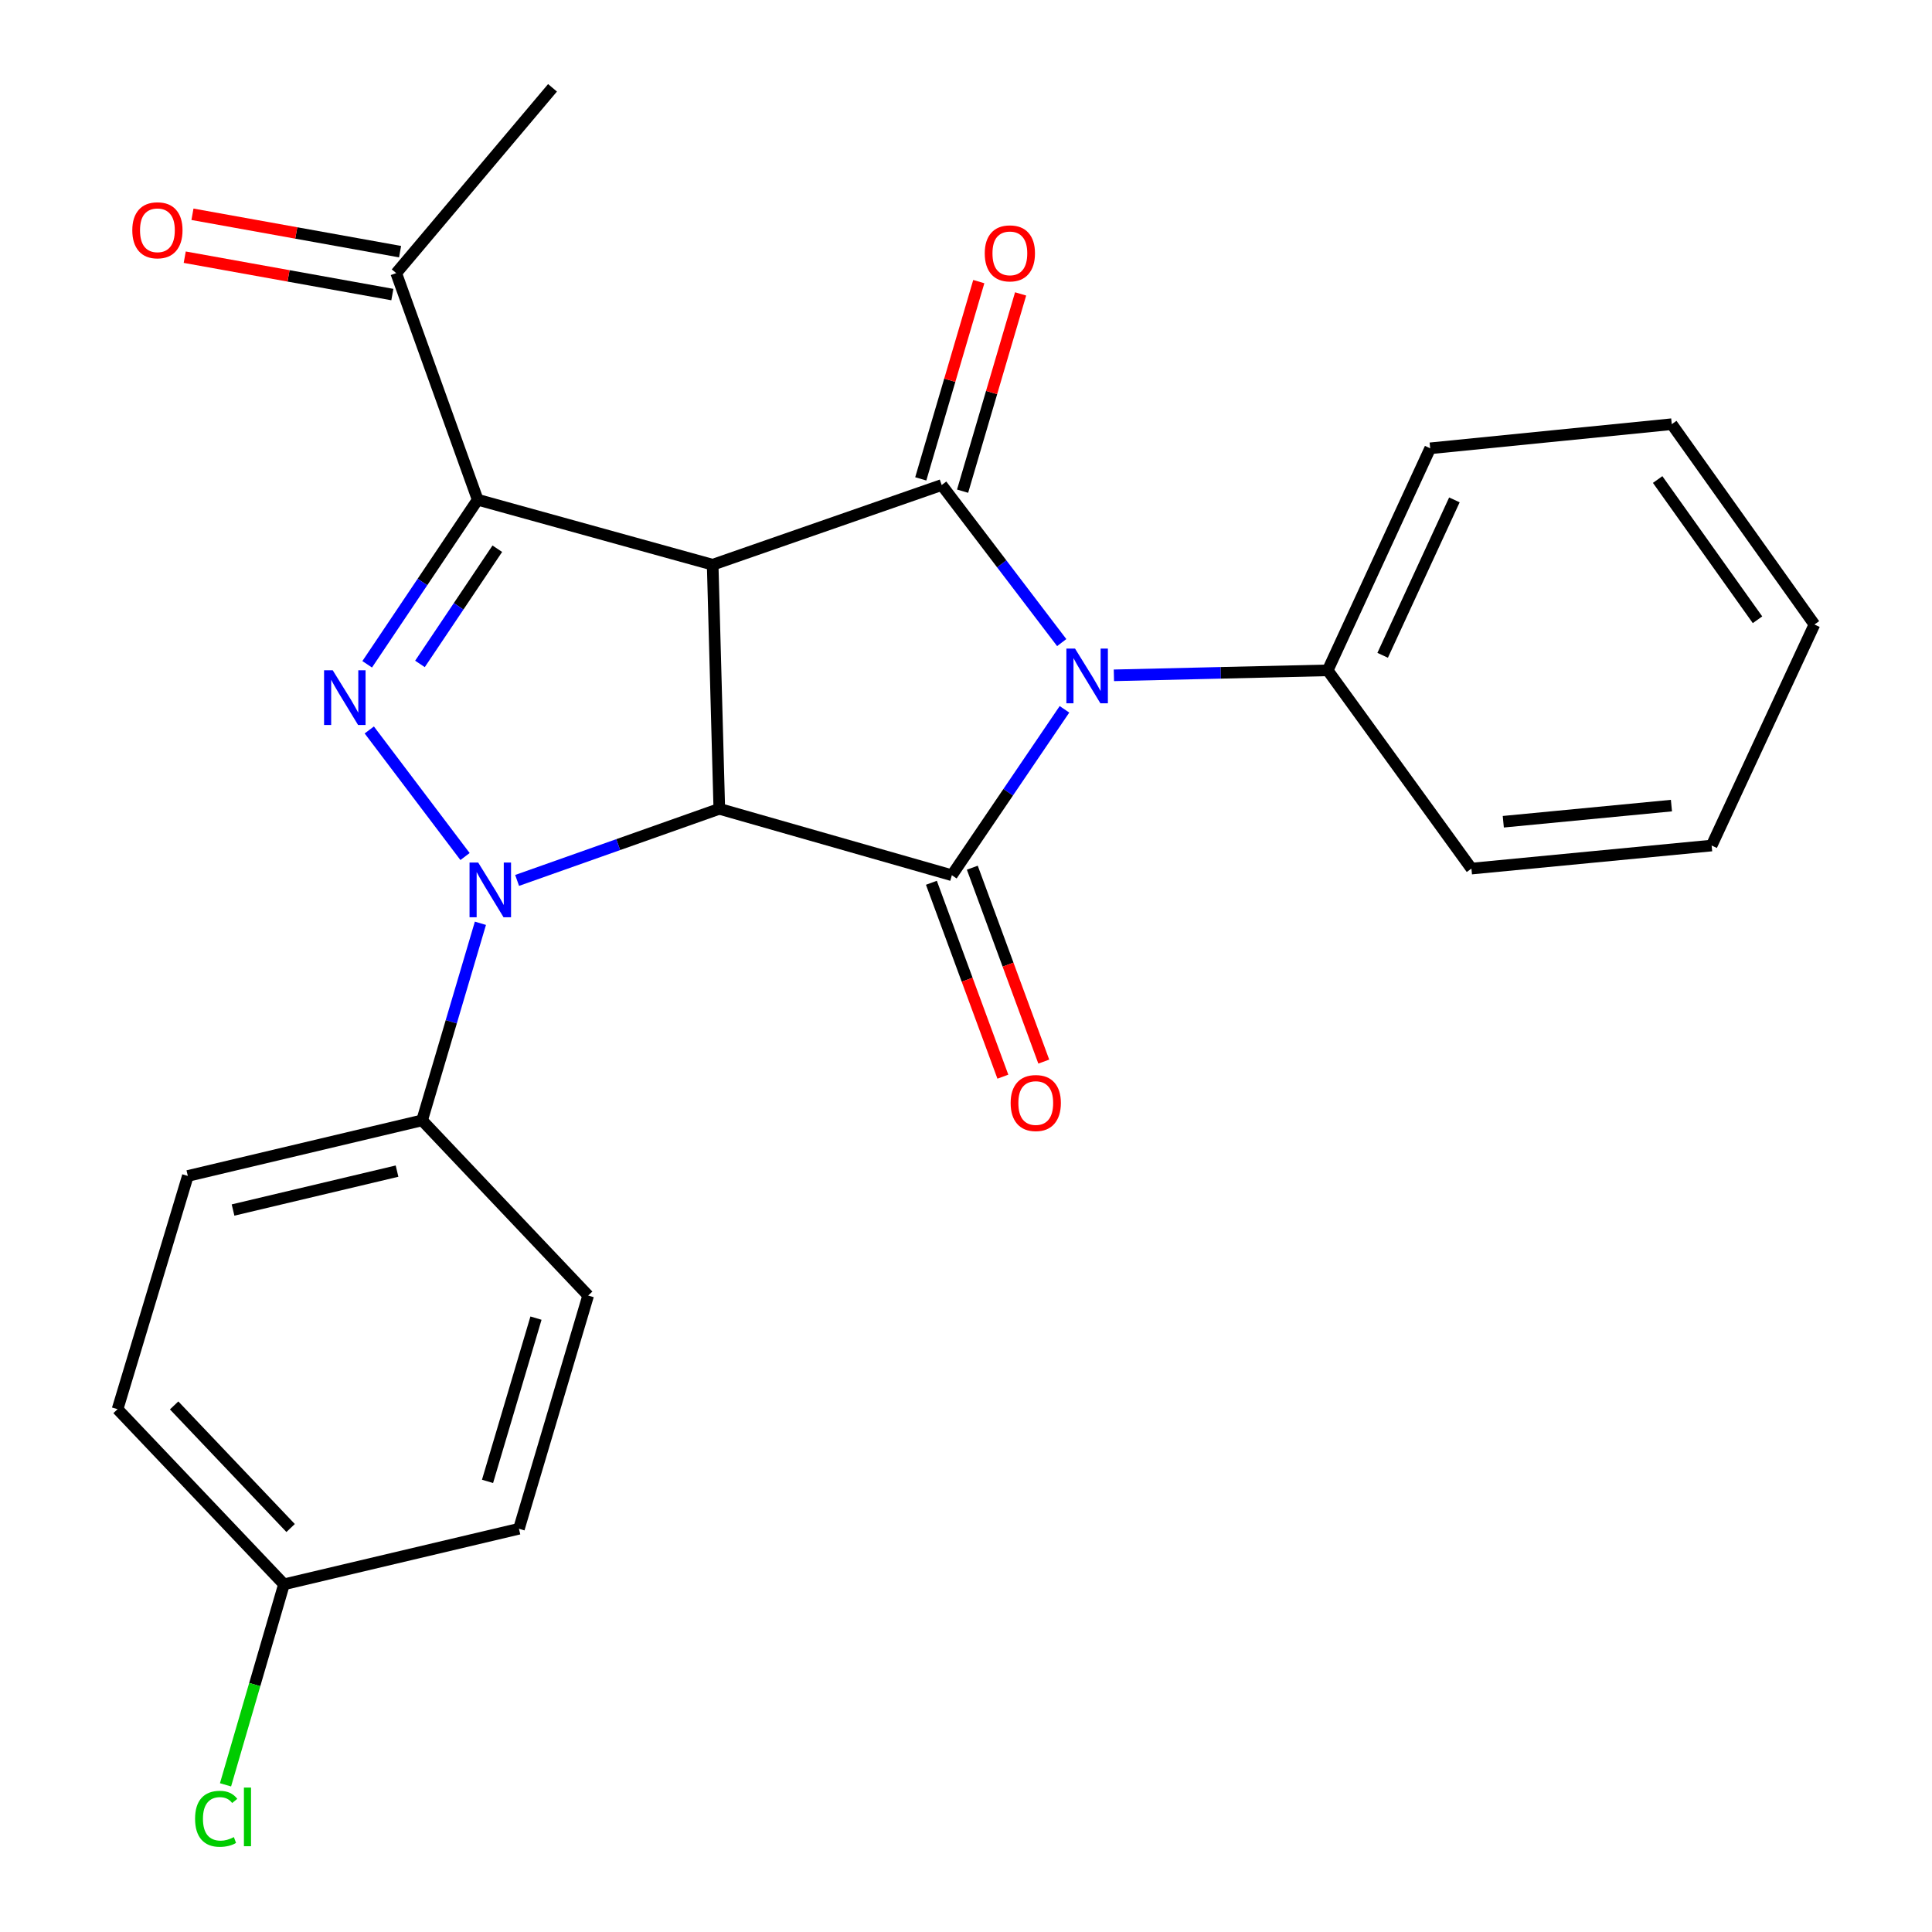 <?xml version='1.0' encoding='iso-8859-1'?>
<svg version='1.1' baseProfile='full'
              xmlns='http://www.w3.org/2000/svg'
                      xmlns:rdkit='http://www.rdkit.org/xml'
                      xmlns:xlink='http://www.w3.org/1999/xlink'
                  xml:space='preserve'
width='1000px' height='1000px' viewBox='0 0 1000 1000'>
<!-- END OF HEADER -->
<rect style='opacity:1.0;fill:#FFFFFF;stroke:none' width='1000' height='1000' x='0' y='0'> </rect>
<path class='bond-0' d='M 372.311,418.644 L 368.875,292.308' style='fill:none;fill-rule:evenodd;stroke:#000000;stroke-width:6px;stroke-linecap:butt;stroke-linejoin:miter;stroke-opacity:1' />
<path class='bond-1' d='M 372.311,418.644 L 319.984,437.173' style='fill:none;fill-rule:evenodd;stroke:#000000;stroke-width:6px;stroke-linecap:butt;stroke-linejoin:miter;stroke-opacity:1' />
<path class='bond-1' d='M 319.984,437.173 L 267.657,455.701' style='fill:none;fill-rule:evenodd;stroke:#0000FF;stroke-width:6px;stroke-linecap:butt;stroke-linejoin:miter;stroke-opacity:1' />
<path class='bond-3' d='M 372.311,418.644 L 492.678,453.02' style='fill:none;fill-rule:evenodd;stroke:#000000;stroke-width:6px;stroke-linecap:butt;stroke-linejoin:miter;stroke-opacity:1' />
<path class='bond-4' d='M 368.875,292.308 L 487.413,251.049' style='fill:none;fill-rule:evenodd;stroke:#000000;stroke-width:6px;stroke-linecap:butt;stroke-linejoin:miter;stroke-opacity:1' />
<path class='bond-5' d='M 368.875,292.308 L 247.254,258.659' style='fill:none;fill-rule:evenodd;stroke:#000000;stroke-width:6px;stroke-linecap:butt;stroke-linejoin:miter;stroke-opacity:1' />
<path class='bond-6' d='M 240.7,443.338 L 191.139,377.825' style='fill:none;fill-rule:evenodd;stroke:#0000FF;stroke-width:6px;stroke-linecap:butt;stroke-linejoin:miter;stroke-opacity:1' />
<path class='bond-7' d='M 248.663,477.887 L 233.572,528.891' style='fill:none;fill-rule:evenodd;stroke:#0000FF;stroke-width:6px;stroke-linecap:butt;stroke-linejoin:miter;stroke-opacity:1' />
<path class='bond-7' d='M 233.572,528.891 L 218.481,579.895' style='fill:none;fill-rule:evenodd;stroke:#000000;stroke-width:6px;stroke-linecap:butt;stroke-linejoin:miter;stroke-opacity:1' />
<path class='bond-2' d='M 550.97,367.143 L 521.824,410.081' style='fill:none;fill-rule:evenodd;stroke:#0000FF;stroke-width:6px;stroke-linecap:butt;stroke-linejoin:miter;stroke-opacity:1' />
<path class='bond-2' d='M 521.824,410.081 L 492.678,453.02' style='fill:none;fill-rule:evenodd;stroke:#000000;stroke-width:6px;stroke-linecap:butt;stroke-linejoin:miter;stroke-opacity:1' />
<path class='bond-9' d='M 576.551,349.543 L 631.883,348.257' style='fill:none;fill-rule:evenodd;stroke:#0000FF;stroke-width:6px;stroke-linecap:butt;stroke-linejoin:miter;stroke-opacity:1' />
<path class='bond-9' d='M 631.883,348.257 L 687.215,346.97' style='fill:none;fill-rule:evenodd;stroke:#000000;stroke-width:6px;stroke-linecap:butt;stroke-linejoin:miter;stroke-opacity:1' />
<path class='bond-26' d='M 549.544,332.6 L 518.478,291.824' style='fill:none;fill-rule:evenodd;stroke:#0000FF;stroke-width:6px;stroke-linecap:butt;stroke-linejoin:miter;stroke-opacity:1' />
<path class='bond-26' d='M 518.478,291.824 L 487.413,251.049' style='fill:none;fill-rule:evenodd;stroke:#000000;stroke-width:6px;stroke-linecap:butt;stroke-linejoin:miter;stroke-opacity:1' />
<path class='bond-11' d='M 482.091,456.922 L 500.588,507.104' style='fill:none;fill-rule:evenodd;stroke:#000000;stroke-width:6px;stroke-linecap:butt;stroke-linejoin:miter;stroke-opacity:1' />
<path class='bond-11' d='M 500.588,507.104 L 519.084,557.286' style='fill:none;fill-rule:evenodd;stroke:#FF0000;stroke-width:6px;stroke-linecap:butt;stroke-linejoin:miter;stroke-opacity:1' />
<path class='bond-11' d='M 503.265,449.118 L 521.762,499.3' style='fill:none;fill-rule:evenodd;stroke:#000000;stroke-width:6px;stroke-linecap:butt;stroke-linejoin:miter;stroke-opacity:1' />
<path class='bond-11' d='M 521.762,499.3 L 540.258,549.481' style='fill:none;fill-rule:evenodd;stroke:#FF0000;stroke-width:6px;stroke-linecap:butt;stroke-linejoin:miter;stroke-opacity:1' />
<path class='bond-10' d='M 498.238,254.233 L 513.253,203.18' style='fill:none;fill-rule:evenodd;stroke:#000000;stroke-width:6px;stroke-linecap:butt;stroke-linejoin:miter;stroke-opacity:1' />
<path class='bond-10' d='M 513.253,203.18 L 528.269,152.128' style='fill:none;fill-rule:evenodd;stroke:#FF0000;stroke-width:6px;stroke-linecap:butt;stroke-linejoin:miter;stroke-opacity:1' />
<path class='bond-10' d='M 476.588,247.865 L 491.603,196.813' style='fill:none;fill-rule:evenodd;stroke:#000000;stroke-width:6px;stroke-linecap:butt;stroke-linejoin:miter;stroke-opacity:1' />
<path class='bond-10' d='M 491.603,196.813 L 506.619,145.76' style='fill:none;fill-rule:evenodd;stroke:#FF0000;stroke-width:6px;stroke-linecap:butt;stroke-linejoin:miter;stroke-opacity:1' />
<path class='bond-8' d='M 247.254,258.659 L 205.079,141.363' style='fill:none;fill-rule:evenodd;stroke:#000000;stroke-width:6px;stroke-linecap:butt;stroke-linejoin:miter;stroke-opacity:1' />
<path class='bond-25' d='M 247.254,258.659 L 218.655,301.25' style='fill:none;fill-rule:evenodd;stroke:#000000;stroke-width:6px;stroke-linecap:butt;stroke-linejoin:miter;stroke-opacity:1' />
<path class='bond-25' d='M 218.655,301.25 L 190.055,343.842' style='fill:none;fill-rule:evenodd;stroke:#0000FF;stroke-width:6px;stroke-linecap:butt;stroke-linejoin:miter;stroke-opacity:1' />
<path class='bond-25' d='M 257.409,284.016 L 237.389,313.83' style='fill:none;fill-rule:evenodd;stroke:#000000;stroke-width:6px;stroke-linecap:butt;stroke-linejoin:miter;stroke-opacity:1' />
<path class='bond-25' d='M 237.389,313.83 L 217.37,343.645' style='fill:none;fill-rule:evenodd;stroke:#0000FF;stroke-width:6px;stroke-linecap:butt;stroke-linejoin:miter;stroke-opacity:1' />
<path class='bond-13' d='M 218.481,579.895 L 97.224,608.667' style='fill:none;fill-rule:evenodd;stroke:#000000;stroke-width:6px;stroke-linecap:butt;stroke-linejoin:miter;stroke-opacity:1' />
<path class='bond-13' d='M 205.503,606.168 L 120.622,626.308' style='fill:none;fill-rule:evenodd;stroke:#000000;stroke-width:6px;stroke-linecap:butt;stroke-linejoin:miter;stroke-opacity:1' />
<path class='bond-14' d='M 218.481,579.895 L 304.435,670.575' style='fill:none;fill-rule:evenodd;stroke:#000000;stroke-width:6px;stroke-linecap:butt;stroke-linejoin:miter;stroke-opacity:1' />
<path class='bond-12' d='M 207.079,130.258 L 153.347,120.584' style='fill:none;fill-rule:evenodd;stroke:#000000;stroke-width:6px;stroke-linecap:butt;stroke-linejoin:miter;stroke-opacity:1' />
<path class='bond-12' d='M 153.347,120.584 L 99.616,110.91' style='fill:none;fill-rule:evenodd;stroke:#FF0000;stroke-width:6px;stroke-linecap:butt;stroke-linejoin:miter;stroke-opacity:1' />
<path class='bond-12' d='M 203.08,152.467 L 149.349,142.794' style='fill:none;fill-rule:evenodd;stroke:#000000;stroke-width:6px;stroke-linecap:butt;stroke-linejoin:miter;stroke-opacity:1' />
<path class='bond-12' d='M 149.349,142.794 L 95.617,133.12' style='fill:none;fill-rule:evenodd;stroke:#FF0000;stroke-width:6px;stroke-linecap:butt;stroke-linejoin:miter;stroke-opacity:1' />
<path class='bond-19' d='M 205.079,141.363 L 285.981,45.455' style='fill:none;fill-rule:evenodd;stroke:#000000;stroke-width:6px;stroke-linecap:butt;stroke-linejoin:miter;stroke-opacity:1' />
<path class='bond-20' d='M 687.215,346.97 L 740.259,232.043' style='fill:none;fill-rule:evenodd;stroke:#000000;stroke-width:6px;stroke-linecap:butt;stroke-linejoin:miter;stroke-opacity:1' />
<path class='bond-20' d='M 715.661,339.187 L 752.792,258.739' style='fill:none;fill-rule:evenodd;stroke:#000000;stroke-width:6px;stroke-linecap:butt;stroke-linejoin:miter;stroke-opacity:1' />
<path class='bond-21' d='M 687.215,346.97 L 761.61,449.585' style='fill:none;fill-rule:evenodd;stroke:#000000;stroke-width:6px;stroke-linecap:butt;stroke-linejoin:miter;stroke-opacity:1' />
<path class='bond-17' d='M 97.224,608.667 L 60.854,729.386' style='fill:none;fill-rule:evenodd;stroke:#000000;stroke-width:6px;stroke-linecap:butt;stroke-linejoin:miter;stroke-opacity:1' />
<path class='bond-16' d='M 304.435,670.575 L 268.604,791.281' style='fill:none;fill-rule:evenodd;stroke:#000000;stroke-width:6px;stroke-linecap:butt;stroke-linejoin:miter;stroke-opacity:1' />
<path class='bond-16' d='M 277.427,682.259 L 252.345,766.754' style='fill:none;fill-rule:evenodd;stroke:#000000;stroke-width:6px;stroke-linecap:butt;stroke-linejoin:miter;stroke-opacity:1' />
<path class='bond-15' d='M 146.983,820.041 L 268.604,791.281' style='fill:none;fill-rule:evenodd;stroke:#000000;stroke-width:6px;stroke-linecap:butt;stroke-linejoin:miter;stroke-opacity:1' />
<path class='bond-18' d='M 146.983,820.041 L 131.856,871.934' style='fill:none;fill-rule:evenodd;stroke:#000000;stroke-width:6px;stroke-linecap:butt;stroke-linejoin:miter;stroke-opacity:1' />
<path class='bond-18' d='M 131.856,871.934 L 116.729,923.827' style='fill:none;fill-rule:evenodd;stroke:#00CC00;stroke-width:6px;stroke-linecap:butt;stroke-linejoin:miter;stroke-opacity:1' />
<path class='bond-27' d='M 146.983,820.041 L 60.854,729.386' style='fill:none;fill-rule:evenodd;stroke:#000000;stroke-width:6px;stroke-linecap:butt;stroke-linejoin:miter;stroke-opacity:1' />
<path class='bond-27' d='M 150.424,790.9 L 90.133,727.441' style='fill:none;fill-rule:evenodd;stroke:#000000;stroke-width:6px;stroke-linecap:butt;stroke-linejoin:miter;stroke-opacity:1' />
<path class='bond-23' d='M 740.259,232.043 L 865.303,219.556' style='fill:none;fill-rule:evenodd;stroke:#000000;stroke-width:6px;stroke-linecap:butt;stroke-linejoin:miter;stroke-opacity:1' />
<path class='bond-22' d='M 761.61,449.585 L 885.939,437.65' style='fill:none;fill-rule:evenodd;stroke:#000000;stroke-width:6px;stroke-linecap:butt;stroke-linejoin:miter;stroke-opacity:1' />
<path class='bond-22' d='M 778.103,425.331 L 865.133,416.977' style='fill:none;fill-rule:evenodd;stroke:#000000;stroke-width:6px;stroke-linecap:butt;stroke-linejoin:miter;stroke-opacity:1' />
<path class='bond-24' d='M 885.939,437.65 L 939.146,323.25' style='fill:none;fill-rule:evenodd;stroke:#000000;stroke-width:6px;stroke-linecap:butt;stroke-linejoin:miter;stroke-opacity:1' />
<path class='bond-28' d='M 865.303,219.556 L 939.146,323.25' style='fill:none;fill-rule:evenodd;stroke:#000000;stroke-width:6px;stroke-linecap:butt;stroke-linejoin:miter;stroke-opacity:1' />
<path class='bond-28' d='M 857.998,248.2 L 909.688,320.786' style='fill:none;fill-rule:evenodd;stroke:#000000;stroke-width:6px;stroke-linecap:butt;stroke-linejoin:miter;stroke-opacity:1' />
<path  class='atom-2' d='M 247.513 446.458
L 256.793 461.458
Q 257.713 462.938, 259.193 465.618
Q 260.673 468.298, 260.753 468.458
L 260.753 446.458
L 264.513 446.458
L 264.513 474.778
L 260.633 474.778
L 250.673 458.378
Q 249.513 456.458, 248.273 454.258
Q 247.073 452.058, 246.713 451.378
L 246.713 474.778
L 243.033 474.778
L 243.033 446.458
L 247.513 446.458
' fill='#0000FF'/>
<path  class='atom-3' d='M 556.438 335.706
L 565.718 350.706
Q 566.638 352.186, 568.118 354.866
Q 569.598 357.546, 569.678 357.706
L 569.678 335.706
L 573.438 335.706
L 573.438 364.026
L 569.558 364.026
L 559.598 347.626
Q 558.438 345.706, 557.198 343.506
Q 555.998 341.306, 555.638 340.626
L 555.638 364.026
L 551.958 364.026
L 551.958 335.706
L 556.438 335.706
' fill='#0000FF'/>
<path  class='atom-7' d='M 172.216 346.926
L 181.496 361.926
Q 182.416 363.406, 183.896 366.086
Q 185.376 368.766, 185.456 368.926
L 185.456 346.926
L 189.216 346.926
L 189.216 375.246
L 185.336 375.246
L 175.376 358.846
Q 174.216 356.926, 172.976 354.726
Q 171.776 352.526, 171.416 351.846
L 171.416 375.246
L 167.736 375.246
L 167.736 346.926
L 172.216 346.926
' fill='#0000FF'/>
<path  class='atom-11' d='M 509.705 131.137
Q 509.705 124.337, 513.065 120.537
Q 516.425 116.737, 522.705 116.737
Q 528.985 116.737, 532.345 120.537
Q 535.705 124.337, 535.705 131.137
Q 535.705 138.017, 532.305 141.937
Q 528.905 145.817, 522.705 145.817
Q 516.465 145.817, 513.065 141.937
Q 509.705 138.057, 509.705 131.137
M 522.705 142.617
Q 527.025 142.617, 529.345 139.737
Q 531.705 136.817, 531.705 131.137
Q 531.705 125.577, 529.345 122.777
Q 527.025 119.937, 522.705 119.937
Q 518.385 119.937, 516.025 122.737
Q 513.705 125.537, 513.705 131.137
Q 513.705 136.857, 516.025 139.737
Q 518.385 142.617, 522.705 142.617
' fill='#FF0000'/>
<path  class='atom-12' d='M 523.107 570.923
Q 523.107 564.123, 526.467 560.323
Q 529.827 556.523, 536.107 556.523
Q 542.387 556.523, 545.747 560.323
Q 549.107 564.123, 549.107 570.923
Q 549.107 577.803, 545.707 581.723
Q 542.307 585.603, 536.107 585.603
Q 529.867 585.603, 526.467 581.723
Q 523.107 577.843, 523.107 570.923
M 536.107 582.403
Q 540.427 582.403, 542.747 579.523
Q 545.107 576.603, 545.107 570.923
Q 545.107 565.363, 542.747 562.563
Q 540.427 559.723, 536.107 559.723
Q 531.787 559.723, 529.427 562.523
Q 527.107 565.323, 527.107 570.923
Q 527.107 576.643, 529.427 579.523
Q 531.787 582.403, 536.107 582.403
' fill='#FF0000'/>
<path  class='atom-13' d='M 68.477 119.189
Q 68.477 112.389, 71.837 108.589
Q 75.197 104.789, 81.477 104.789
Q 87.757 104.789, 91.117 108.589
Q 94.477 112.389, 94.477 119.189
Q 94.477 126.069, 91.077 129.989
Q 87.677 133.869, 81.477 133.869
Q 75.237 133.869, 71.837 129.989
Q 68.477 126.109, 68.477 119.189
M 81.477 130.669
Q 85.797 130.669, 88.117 127.789
Q 90.477 124.869, 90.477 119.189
Q 90.477 113.629, 88.117 110.829
Q 85.797 107.989, 81.477 107.989
Q 77.157 107.989, 74.797 110.789
Q 72.477 113.589, 72.477 119.189
Q 72.477 124.909, 74.797 127.789
Q 77.157 130.669, 81.477 130.669
' fill='#FF0000'/>
<path  class='atom-19' d='M 100.972 941.402
Q 100.972 934.362, 104.252 930.682
Q 107.572 926.962, 113.852 926.962
Q 119.692 926.962, 122.812 931.082
L 120.172 933.242
Q 117.892 930.242, 113.852 930.242
Q 109.572 930.242, 107.292 933.122
Q 105.052 935.962, 105.052 941.402
Q 105.052 947.002, 107.372 949.882
Q 109.732 952.762, 114.292 952.762
Q 117.412 952.762, 121.052 950.882
L 122.172 953.882
Q 120.692 954.842, 118.452 955.402
Q 116.212 955.962, 113.732 955.962
Q 107.572 955.962, 104.252 952.202
Q 100.972 948.442, 100.972 941.402
' fill='#00CC00'/>
<path  class='atom-19' d='M 126.252 925.242
L 129.932 925.242
L 129.932 955.602
L 126.252 955.602
L 126.252 925.242
' fill='#00CC00'/>
</svg>
